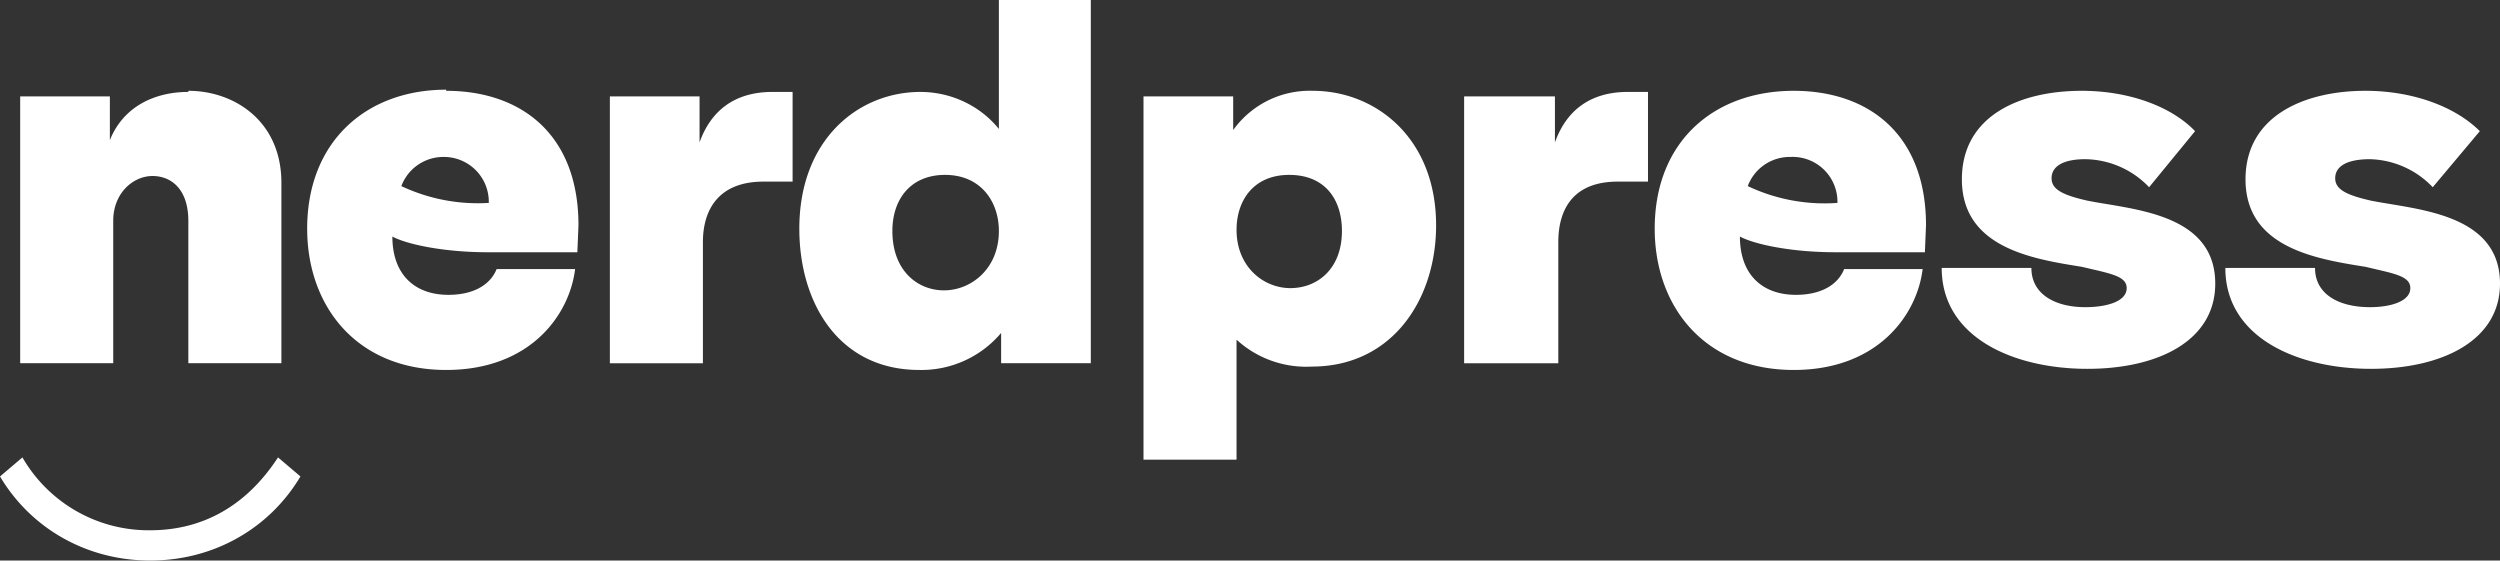 <svg xmlns="http://www.w3.org/2000/svg" width="223" height="50" fill="none">
  <rect width="100%" height="100%" fill="#333333" stroke="none"/>
  <g clip-path="url(#a)">
    <path fill="#fff" d="m24.8 40.8 2 1.7C24 47.2 19 50 13.4 50S2.8 47.2 0 42.5l2-1.7a13 13 0 0 0 11.4 6.5c4.7 0 8.6-2.2 11.4-6.5Zm92.3-32.7c5.6 0 11 4.2 11 12 0 6.6-3.9 12.6-11.1 12.6a9.2 9.2 0 0 1-6.7-2.4V41H102V8.6h8v3a8.4 8.4 0 0 1 7.1-3.5Zm68.6 0c4.2 0 8 1.4 10.1 3.6l-4.1 5a8 8 0 0 0-5.7-2.5c-1.9 0-3 .6-3 1.7 0 1 1 1.5 3.2 2 4 .8 11.4 1.1 11.4 7.4 0 5.1-5.1 7.6-11.4 7.6-6.6 0-13-2.8-13-9h8c0 2.4 2.2 3.5 4.8 3.5 1.9 0 3.7-.5 3.7-1.7 0-1.1-1.5-1.3-4-1.9-4.4-.7-10.7-1.7-10.7-7.8 0-5.7 5.2-7.9 10.7-7.9Zm25.3 0c4.2 0 8 1.4 10.2 3.6l-4.2 5a8 8 0 0 0-5.6-2.5c-2 0-3.1.6-3.1 1.7 0 1 1 1.5 3.2 2 4 .8 11.5 1.1 11.5 7.4 0 5.1-5.2 7.6-11.5 7.6-6.6 0-13-2.8-13-9h8c0 2.4 2.2 3.5 4.9 3.5 1.8 0 3.6-.5 3.6-1.7 0-1.1-1.5-1.3-4-1.9-4.4-.7-10.7-1.7-10.7-7.8 0-5.7 5.3-7.9 10.7-7.9ZM97.3 0v32.4h-8v-2.7A9.3 9.3 0 0 1 82 33c-7.2 0-10.7-6-10.7-12.6 0-8 5.3-12.2 10.8-12.2 2.7 0 5.3 1.2 7 3.3V0h8.3ZM160 8.1c6.6 0 11.8 3.8 11.8 12l-.1 2.4h-8c-3.9 0-7.2-.7-8.5-1.4 0 3.4 2 5.2 5 5.2 2.1 0 3.7-.8 4.3-2.3h7c-.5 4.1-4 9-11.5 9-8 0-12.4-5.7-12.4-12.6 0-7.8 5.3-12.3 12.4-12.3Zm-120.2 0c6.6 0 11.8 3.8 11.8 12l-.1 2.4h-8c-3.9 0-7.2-.7-8.5-1.4 0 3.4 2 5.2 5 5.2 2.1 0 3.7-.8 4.3-2.3h7c-.5 4.1-4 9-11.5 9-8 0-12.4-5.7-12.4-12.6C27.4 12.6 32.7 8 39.8 8Zm-23 0c4.1 0 8.3 2.7 8.3 8.2v16.1h-8.3V19.7c0-2.8-1.5-4-3.2-4-1.7 0-3.5 1.5-3.5 4v12.7H1.8V8.6h8v3.9c1.2-3 4-4.3 7-4.3Zm53.9.1v8h-2.6c-4 0-5.4 2.5-5.4 5.4v10.8h-8.3V8.6h8v4.1c1-2.8 3.1-4.5 6.5-4.5h1.8Zm76.3 0v8h-2.7c-4 0-5.3 2.5-5.3 5.4v10.8h-8.4V8.6h8.1v4.1c1-2.8 3.1-4.5 6.5-4.5h1.8Zm-62.7 7.4c-3.1 0-4.7 2.2-4.7 5 0 3.6 2.3 5.3 4.6 5.3 2.4 0 4.9-1.9 4.9-5.3 0-2.6-1.6-5-4.8-5Zm30.7 0c-3.2 0-4.7 2.3-4.7 4.9 0 3.3 2.4 5.2 4.8 5.2s4.6-1.7 4.6-5.1c0-2.8-1.5-5-4.7-5ZM39.6 14a4 4 0 0 0-3.8 2.6 16 16 0 0 0 7.8 1.5 4 4 0 0 0-4-4.1Zm120.1 0a4 4 0 0 0-3.8 2.6 16 16 0 0 0 8 1.5 4 4 0 0 0-4.2-4.1Z"/>
  </g>
  <defs>
    <clipPath id="a">
      <path fill="#fff" d="M0 0h223v50H0z"/>
    </clipPath>
  </defs>
</svg>
